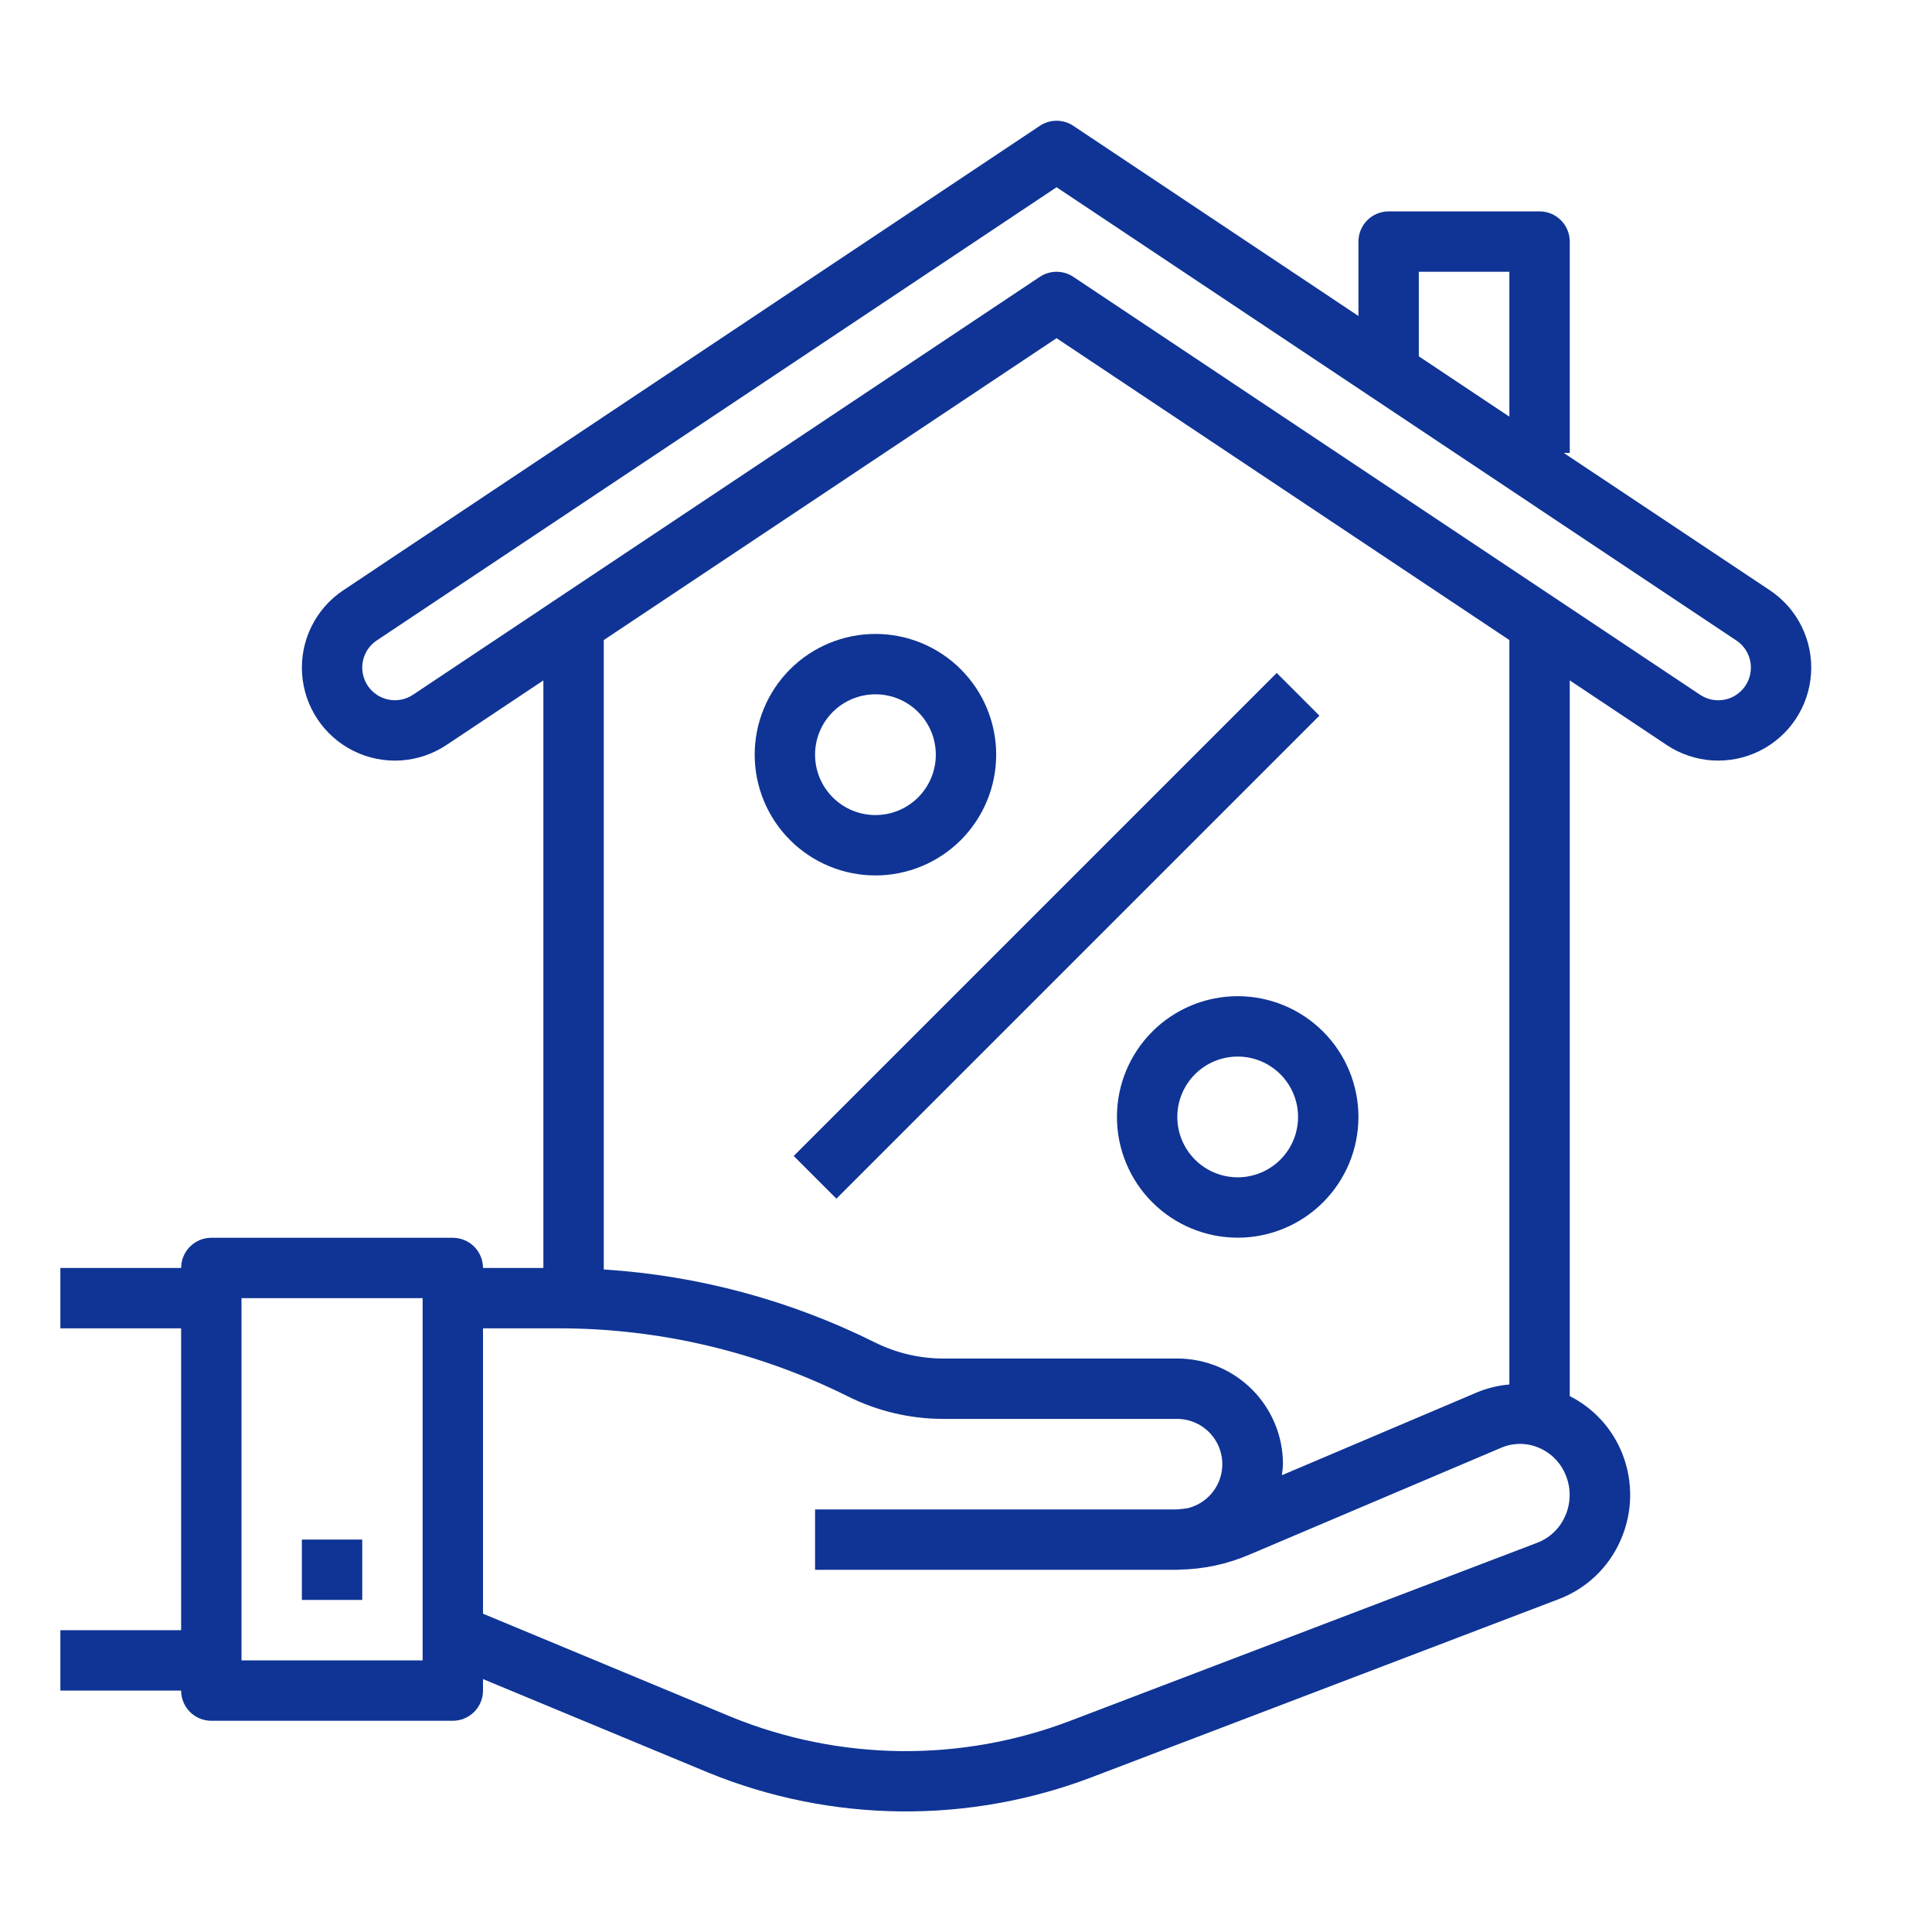 <?xml version="1.0" encoding="UTF-8"?>
<svg width="1200pt" height="1200pt" version="1.1" viewBox="0 0 1200 1200" xmlns="http://www.w3.org/2000/svg">
 <g fill="#0f3495">
  <path d="m543.75 543.75c19.891 0 38.969-7.902 53.031-21.969 14.066-14.062 21.969-33.141 21.969-53.031s-7.902-38.969-21.969-53.031c-14.062-14.066-33.141-21.969-53.031-21.969s-38.969 7.902-53.031 21.969c-14.066 14.062-21.969 33.141-21.969 53.031s7.902 38.969 21.969 53.031c14.062 14.066 33.141 21.969 53.031 21.969zm0-112.5c9.945 0 19.484 3.949 26.516 10.984 7.035 7.031 10.984 16.57 10.984 26.516s-3.949 19.484-10.984 26.516c-7.031 7.035-16.57 10.984-26.516 10.984s-19.484-3.949-26.516-10.984c-7.035-7.031-10.984-16.57-10.984-26.516s3.949-19.484 10.984-26.516c7.031-7.035 16.57-10.984 26.516-10.984z"/>
  <path d="m693.75 693.75c0 19.891 7.902 38.969 21.969 53.031 14.062 14.066 33.141 21.969 53.031 21.969s38.969-7.902 53.031-21.969c14.066-14.062 21.969-33.141 21.969-53.031s-7.902-38.969-21.969-53.031c-14.062-14.066-33.141-21.969-53.031-21.969s-38.969 7.902-53.031 21.969c-14.066 14.062-21.969 33.141-21.969 53.031zm112.5 0c0 9.945-3.949 19.484-10.984 26.516-7.031 7.035-16.57 10.984-26.516 10.984s-19.484-3.949-26.516-10.984c-7.035-7.031-10.984-16.57-10.984-26.516s3.949-19.484 10.984-26.516c7.031-7.035 16.57-10.984 26.516-10.984s19.484 3.949 26.516 10.984c7.035 7.031 10.984 16.57 10.984 26.516z"/>
  <path d="m492.99 717.99 300-300 26.516 26.516-300 300z"/>
  <path d="m131.25 1068.8h150c4.973 0 9.742-1.977 13.258-5.492 3.516-3.516 5.492-8.285 5.492-13.258v-7.144l139.99 58.125c76.312 31.168 161.63 32.113 238.61 2.644l289.65-110.46c17.16-6.519 30.969-19.68 38.305-36.504 7.578-17.066 7.969-36.457 1.09-53.812-6.133-15.52-17.75-28.242-32.645-35.758v-444.54l60.207 40.125c17.168 11.445 39.137 12.859 57.633 3.715 18.496-9.148 30.707-27.465 32.035-48.059 1.328-20.59-8.43-40.324-25.602-51.77l-128.02-85.312h3.75v-131.25c0-4.973-1.977-9.742-5.492-13.258-3.516-3.516-8.285-5.492-13.258-5.492h-93.75c-4.973 0-9.742 1.977-13.258 5.492-3.516 3.516-5.492 8.285-5.492 13.258v46.219l-177.09-118.12c-3.082-2.055-6.703-3.152-10.406-3.152s-7.324 1.098-10.406 3.152l-432.62 288.47c-17.172 11.445-26.93 31.18-25.602 51.77 1.328 20.594 13.539 38.91 32.035 48.059 18.496 9.145 40.465 7.731 57.633-3.715l60.207-40.125v364.95h-37.5c0-4.973-1.977-9.742-5.492-13.258-3.516-3.516-8.285-5.492-13.258-5.492h-150c-4.973 0-9.742 1.977-13.258 5.492-3.516 3.516-5.492 8.285-5.492 13.258h-75v37.5h75v187.5h-75v37.5h75c0 4.973 1.977 9.742 5.492 13.258 3.516 3.516 8.285 5.492 13.258 5.492zm750-900h56.25v90l-56.25-37.5zm-624.75 262.73c-4.09 2.723-9.031 3.867-13.902 3.219-4.871-0.648-9.34-3.043-12.578-6.738-3.234-3.695-5.019-8.445-5.019-13.355-0.012-6.781 3.375-13.117 9.02-16.875l422.23-281.48 422.23 281.51c5.644 3.758 9.031 10.094 9.02 16.875 0 4.914-1.785 9.66-5.019 13.355-3.238 3.699-7.707 6.094-12.578 6.738-4.871 0.648-9.812-0.496-13.902-3.219l-389.34-259.61c-3.082-2.055-6.703-3.152-10.406-3.152s-7.324 1.098-10.406 3.152zm399.75-221.48 281.25 187.5v462.38c-6.785 0.57-13.441 2.172-19.742 4.742l-121.57 51.617-0.004 0.004c0.355-2.273 0.586-4.566 0.695-6.863 0-17.406-6.914-34.098-19.223-46.402-12.305-12.309-28.996-19.223-46.402-19.223h-145.45c-14.715-0.023-29.223-3.449-42.391-10.012-52.555-26.18-109.82-41.582-168.41-45.301v-390.94zm-308.72 615c62.172 0.074 123.48 14.543 179.12 42.281 18.375 9.172 38.625 13.953 59.156 13.969h145.45c9.266 0.059 17.906 4.68 23.102 12.352 5.199 7.668 6.285 17.406 2.902 26.035-3.379 8.625-10.793 15.035-19.816 17.133-2.457 0.227-4.856 0.73-7.352 0.73h-223.84v37.5h223.84 1.164c0.375 0 0.73-0.113 1.125-0.113 14.883-0.238 29.574-3.352 43.273-9.168l156.77-66.543c7.469-3.188 15.914-3.188 23.383 0 7.766 3.277 13.859 9.582 16.875 17.457 3.184 8.035 3.004 17.016-0.508 24.918-3.312 7.656-9.57 13.652-17.363 16.629l-289.65 110.44c-68.059 26.074-143.49 25.262-210.98-2.266l-154.18-64.109v-177.24zm-197.53-18.75h112.5v225h-112.5z"/>
  <path d="m187.5 956.25h37.5v37.5h-37.5z"/>
 </g>
</svg>
